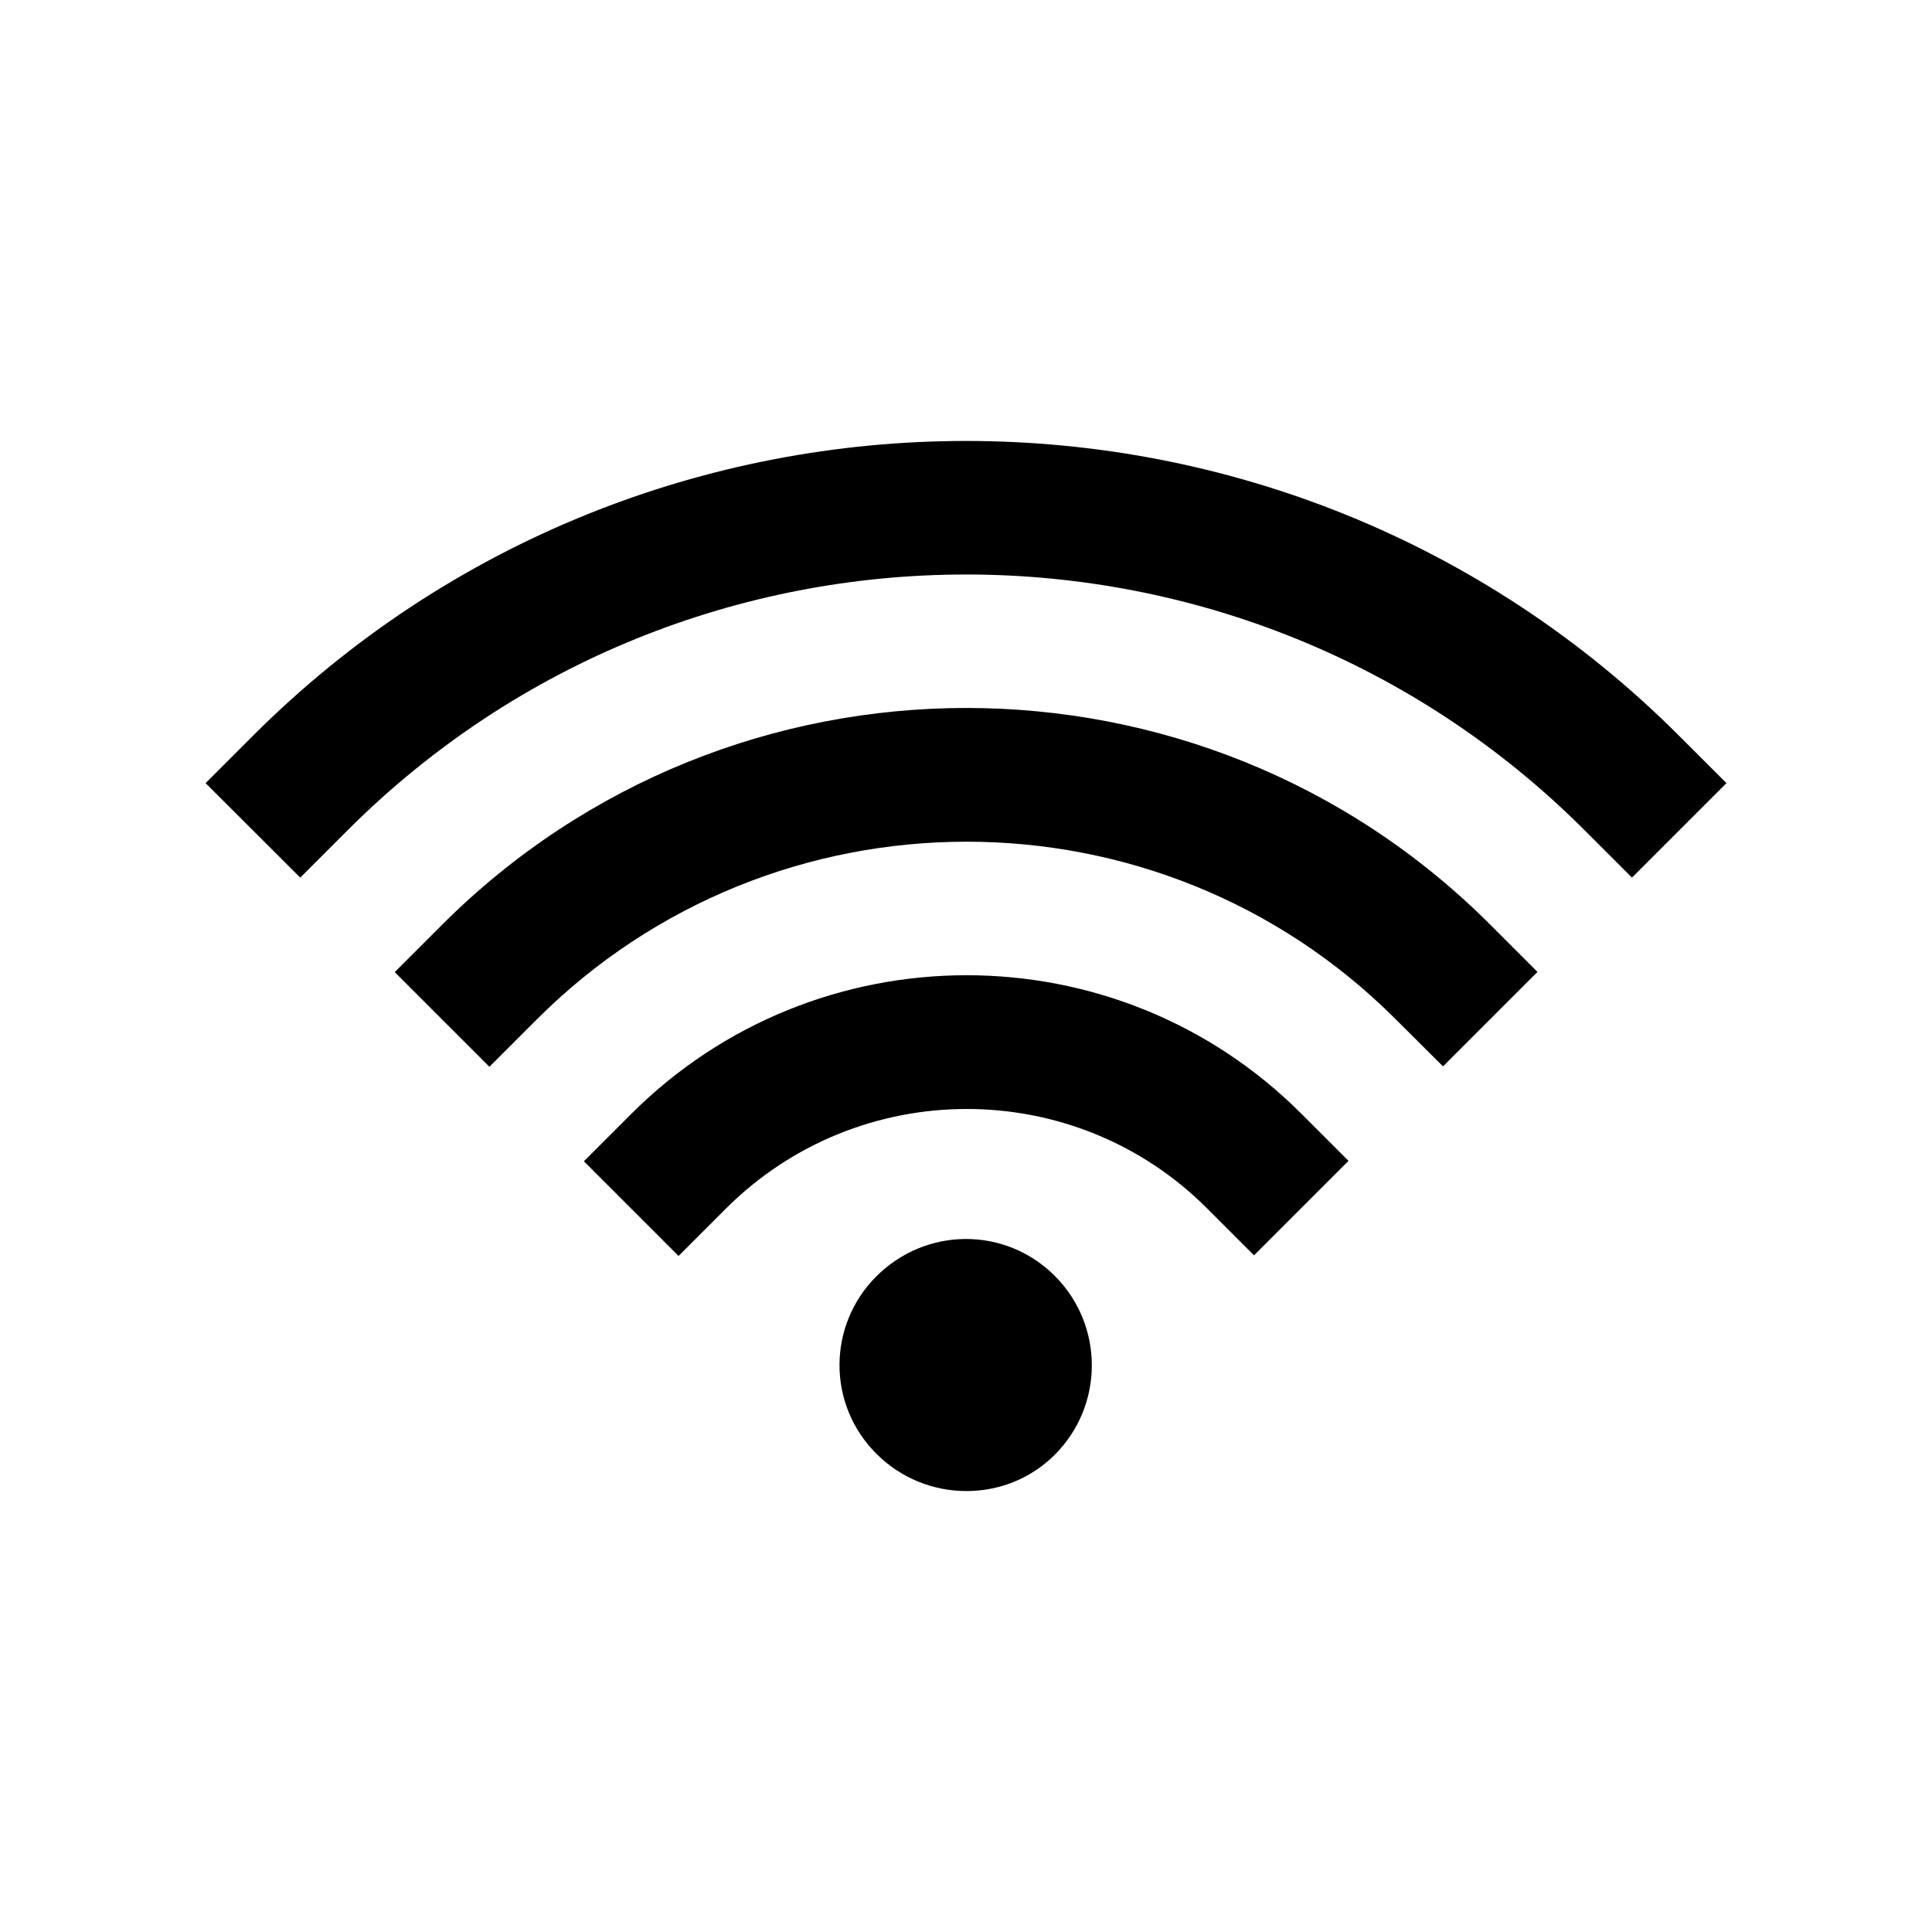 <?xml version="1.0" encoding="UTF-8"?>
<!-- Uploaded to: ICON Repo, www.svgrepo.com, Generator: ICON Repo Mixer Tools -->
<svg fill="#000000" width="800px" height="800px" version="1.1" viewBox="144 144 512 512" xmlns="http://www.w3.org/2000/svg">
 <path d="m588.98 338.99 12.547 12.543-25.039 25.039-12.543-12.543c-90.387-90.383-237.45-90.383-327.88 0.051l-12.496 12.496-25.086-25.043 12.496-12.496c104.23-104.23 273.82-104.23 378-0.047zm-62.57 87.613 25.039-25.039-12.543-12.543c-76.578-76.578-201.17-76.527-277.8 0.102l-12.496 12.496 25.09 25.09 12.496-12.496c62.82-62.828 164.95-62.879 227.67-0.105zm-50.082 50.078 25.039-25.039-12.543-12.543c-48.918-48.918-128.57-48.871-177.59 0.152l-12.496 12.496 25.09 25.09 12.496-12.496c35.215-35.215 92.398-35.266 127.52-0.152zm-100.11 5.59c-12.898 12.898-13.098 33.906 0.051 47.004 13.098 13.098 34.359 13.148 47.258 0.25 13.098-13.098 13.098-34.359-0.051-47.457-13.148-13.098-34.16-12.895-47.258 0.203z"/>
</svg>